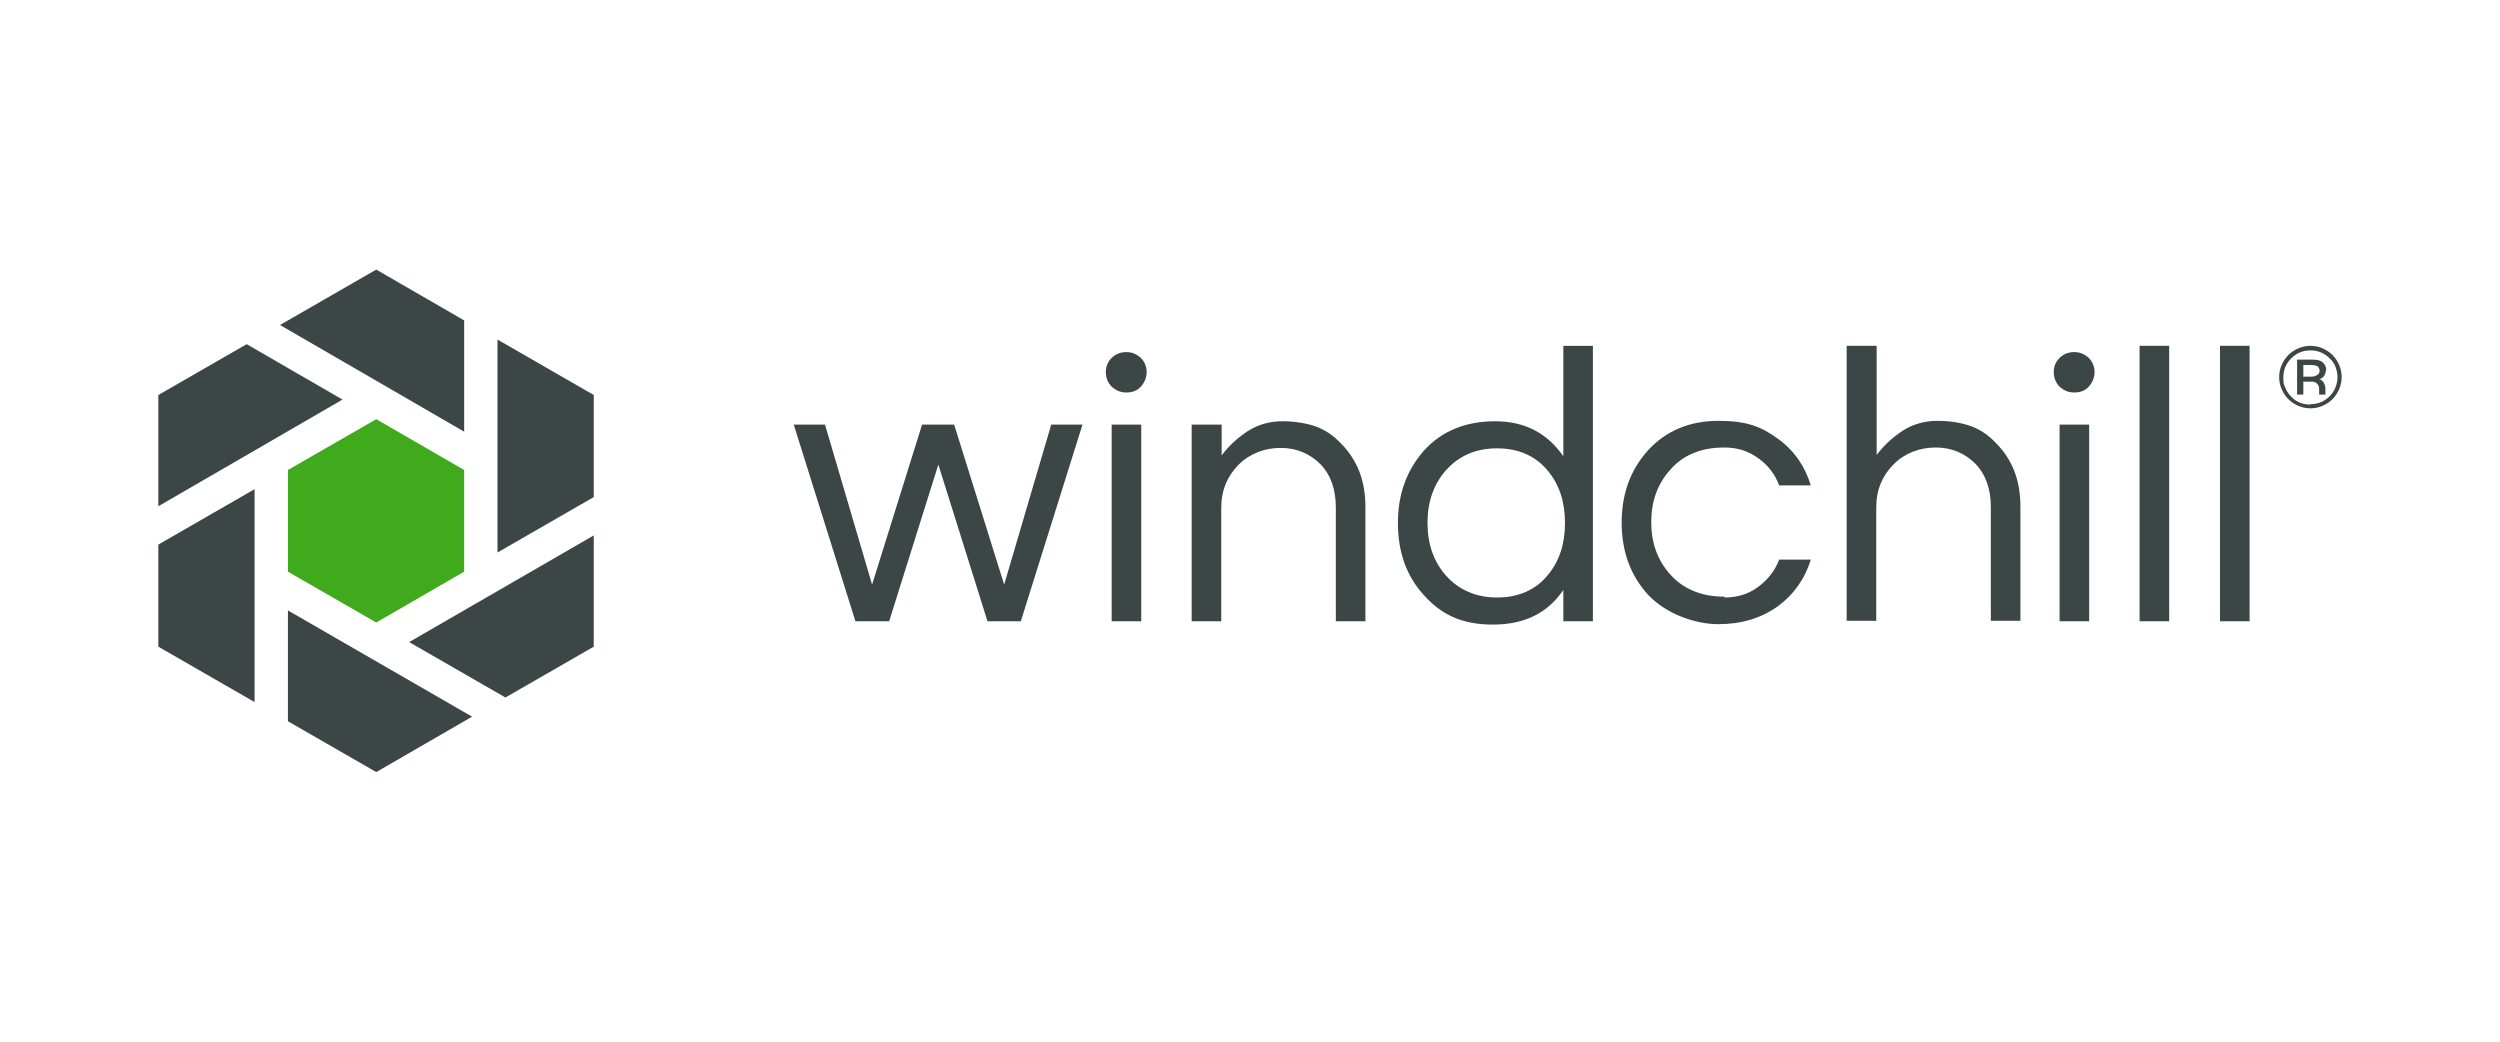 <?xml version="1.0" encoding="UTF-8"?>
<svg xmlns="http://www.w3.org/2000/svg" id="uuid-1a18369a-9f7a-4331-b289-883725655e7b" version="1.1" viewBox="0 0 600 250">
  <defs>
    <style>
      .st0 {
        fill: #3d4647;
      }

      .st1 {
        fill: #40aa1d;
      }
    </style>
  </defs>
  <g>
    <path class="st0" d="M237,149.1l-11.8-37.6-11.8,37.6h-8.1l-14.8-47.2h7.5l11.3,38.4,12-38.4h7.7l12,38.4,11.3-38.4h7.5l-14.8,47.2h-8.1Z"></path>
    <path class="st0" d="M270.3,84.5c1.4,0,2.5.5,3.5,1.4.9.9,1.4,2.1,1.4,3.4s-.5,2.5-1.4,3.5-2.1,1.4-3.5,1.4-2.5-.5-3.5-1.4c-.9-.9-1.4-2.1-1.4-3.5s.5-2.5,1.4-3.4c.9-.9,2.1-1.4,3.5-1.4ZM266.8,149.1v-47.2h7.1v47.2h-7.1Z"></path>
    <path class="st0" d="M286.1,101.9h7.1v7.4c1.7-2.3,3.8-4.2,6.2-5.8,2.5-1.6,5.3-2.4,8.4-2.4s5.9.5,8.1,1.3,4.2,2.2,5.9,4c3.9,3.9,5.9,8.9,5.9,15.2v27.5h-7.1v-27.3c0-4.3-1.2-7.8-3.7-10.4-2.5-2.5-5.7-3.9-9.5-3.9s-7.4,1.3-10.1,4c-2.7,2.7-4.2,6.1-4.2,10.4v27.2h-7.1v-47.2h0Z"></path>
    <path class="st0" d="M375.2,149.1v-7.5c-3.8,5.6-9.4,8.3-16.9,8.3s-12.4-2.4-16.6-7.1c-4.2-4.6-6.2-10.4-6.2-17.3s2.1-12.6,6.2-17.3c4.2-4.7,10-7.1,17.1-7.1s12.5,2.8,16.4,8.4v-26.5h7.1v66.1h-7.1ZM359.3,143.4c5.1,0,9.2-1.8,12.1-5.3,2.8-3.3,4.2-7.5,4.2-12.6s-1.4-9.3-4.2-12.6c-2.9-3.5-7-5.3-12.1-5.3s-9.2,1.8-12.3,5.3c-2.9,3.3-4.4,7.5-4.4,12.6s1.5,9.3,4.4,12.6c3.1,3.5,7.3,5.3,12.3,5.3Z"></path>
    <path class="st0" d="M413.9,143.4c3,0,5.7-.8,8-2.5s4.1-3.9,5.1-6.6h7.6c-1.4,4.6-4.1,8.4-7.9,11.2-4.1,2.9-8.8,4.3-14.3,4.3s-12.5-2.4-16.9-7.1c-4.2-4.6-6.3-10.4-6.3-17.3s2.1-12.6,6.3-17.3c4.3-4.7,10-7.1,16.9-7.1s10.3,1.4,14.3,4.3c3.9,2.8,6.5,6.6,7.9,11.2h-7.6c-1-2.7-2.7-4.9-5.1-6.6s-5-2.5-8-2.5-5.6.5-7.6,1.4c-2.2.9-4,2.3-5.4,3.9-3.1,3.4-4.6,7.6-4.6,12.6s1.5,9.2,4.6,12.6c3.1,3.5,7.5,5.3,13,5.3h0Z"></path>
    <path class="st0" d="M443.3,83h7.1v26.2c1.7-2.3,3.8-4.2,6.2-5.8,2.5-1.6,5.3-2.4,8.4-2.4s5.9.5,8.1,1.3,4.2,2.2,5.9,4c3.9,3.9,5.9,8.9,5.9,15.2v27.5h-7.1v-27.3c0-4.3-1.2-7.8-3.7-10.4-2.5-2.5-5.7-3.9-9.5-3.9s-7.4,1.3-10.1,4c-2.7,2.7-4.2,6.1-4.2,10.4v27.2h-7.1v-66.1h0Z"></path>
    <path class="st0" d="M497.8,84.5c1.4,0,2.5.5,3.5,1.4.9.9,1.4,2.1,1.4,3.4s-.5,2.5-1.4,3.5-2.1,1.4-3.5,1.4-2.5-.5-3.5-1.4c-.9-.9-1.4-2.1-1.4-3.5s.5-2.5,1.4-3.4c.9-.9,2.1-1.4,3.5-1.4ZM494.3,149.1v-47.2h7.1v47.2h-7.1Z"></path>
    <path class="st0" d="M520.6,83v66.1h-7.1v-66.1s7.1,0,7.1,0Z"></path>
    <path class="st0" d="M539.9,83v66.1h-7.1v-66.1s7.1,0,7.1,0Z"></path>
    <path class="st0" d="M554.5,83c1,0,2,.2,2.9.6.9.4,1.7.9,2.4,1.6.7.7,1.2,1.5,1.6,2.4.4.9.6,1.9.6,2.9s-.2,2-.6,2.9-.9,1.7-1.6,2.4c-.7.7-1.5,1.2-2.4,1.6-.9.4-1.9.6-2.9.6s-2-.2-2.9-.6-1.7-.9-2.4-1.6c-.7-.7-1.2-1.5-1.6-2.4s-.6-1.9-.6-2.9.2-2,.6-2.9c.4-.9.9-1.7,1.6-2.4.7-.7,1.5-1.2,2.4-1.6s1.9-.6,2.9-.6ZM554.5,97c1.8,0,3.3-.6,4.6-1.9.6-.6,1.1-1.3,1.4-2.1.3-.8.5-1.6.5-2.5s-.2-1.7-.5-2.5c-.3-.8-.8-1.5-1.4-2-1.3-1.3-2.8-1.9-4.6-1.9s-3.3.6-4.6,1.9c-1.3,1.3-1.9,2.8-1.9,4.6s.2,1.7.5,2.5c.3.8.8,1.5,1.4,2.1,1.2,1.3,2.8,1.9,4.6,1.9h0ZM558.2,88.9c0,.5-.2.9-.4,1.3-.3.4-.7.7-1.2.8.8.2,1.3.9,1.5,2,0,.3,0,.5,0,.7v1h-1.5v-.8c0-.6,0-1.1-.2-1.4-.3-.6-.8-.9-1.5-.9h-2.1v3.1h-1.5v-8.4h3.6c1.2,0,2.1.2,2.6.7s.8,1.1.8,1.8h0ZM552.7,90.4h1.9c.6,0,1.1-.1,1.5-.4.4-.2.6-.6.6-1s-.2-.8-.4-1-.8-.4-1.6-.4h-1.9v2.7h0Z"></path>
  </g>
  <g>
    <polygon class="st0" points="111.4 103.6 111.4 76.9 90.3 64.7 67.2 78 111.4 103.6"></polygon>
    <polygon class="st0" points="119.4 132.6 142.5 119.3 142.5 94.8 119.4 81.5 119.4 132.6"></polygon>
    <polygon class="st0" points="69.1 146.5 69.1 173.1 90.3 185.3 113.3 172 69.1 146.5"></polygon>
    <polygon class="st0" points="98.2 154.1 121.3 167.4 142.5 155.2 142.5 128.5 98.2 154.1"></polygon>
    <polygon class="st0" points="82.2 95.9 59.2 82.6 38 94.8 38 121.5 82.2 95.9"></polygon>
    <polygon class="st0" points="61.1 117.4 38 130.7 38 155.2 61.1 168.5 61.1 117.4"></polygon>
  </g>
  <polygon class="st1" points="111.4 137.2 90.3 149.4 69.1 137.2 69.1 112.8 90.3 100.6 111.4 112.8 111.4 137.2"></polygon>
</svg>
